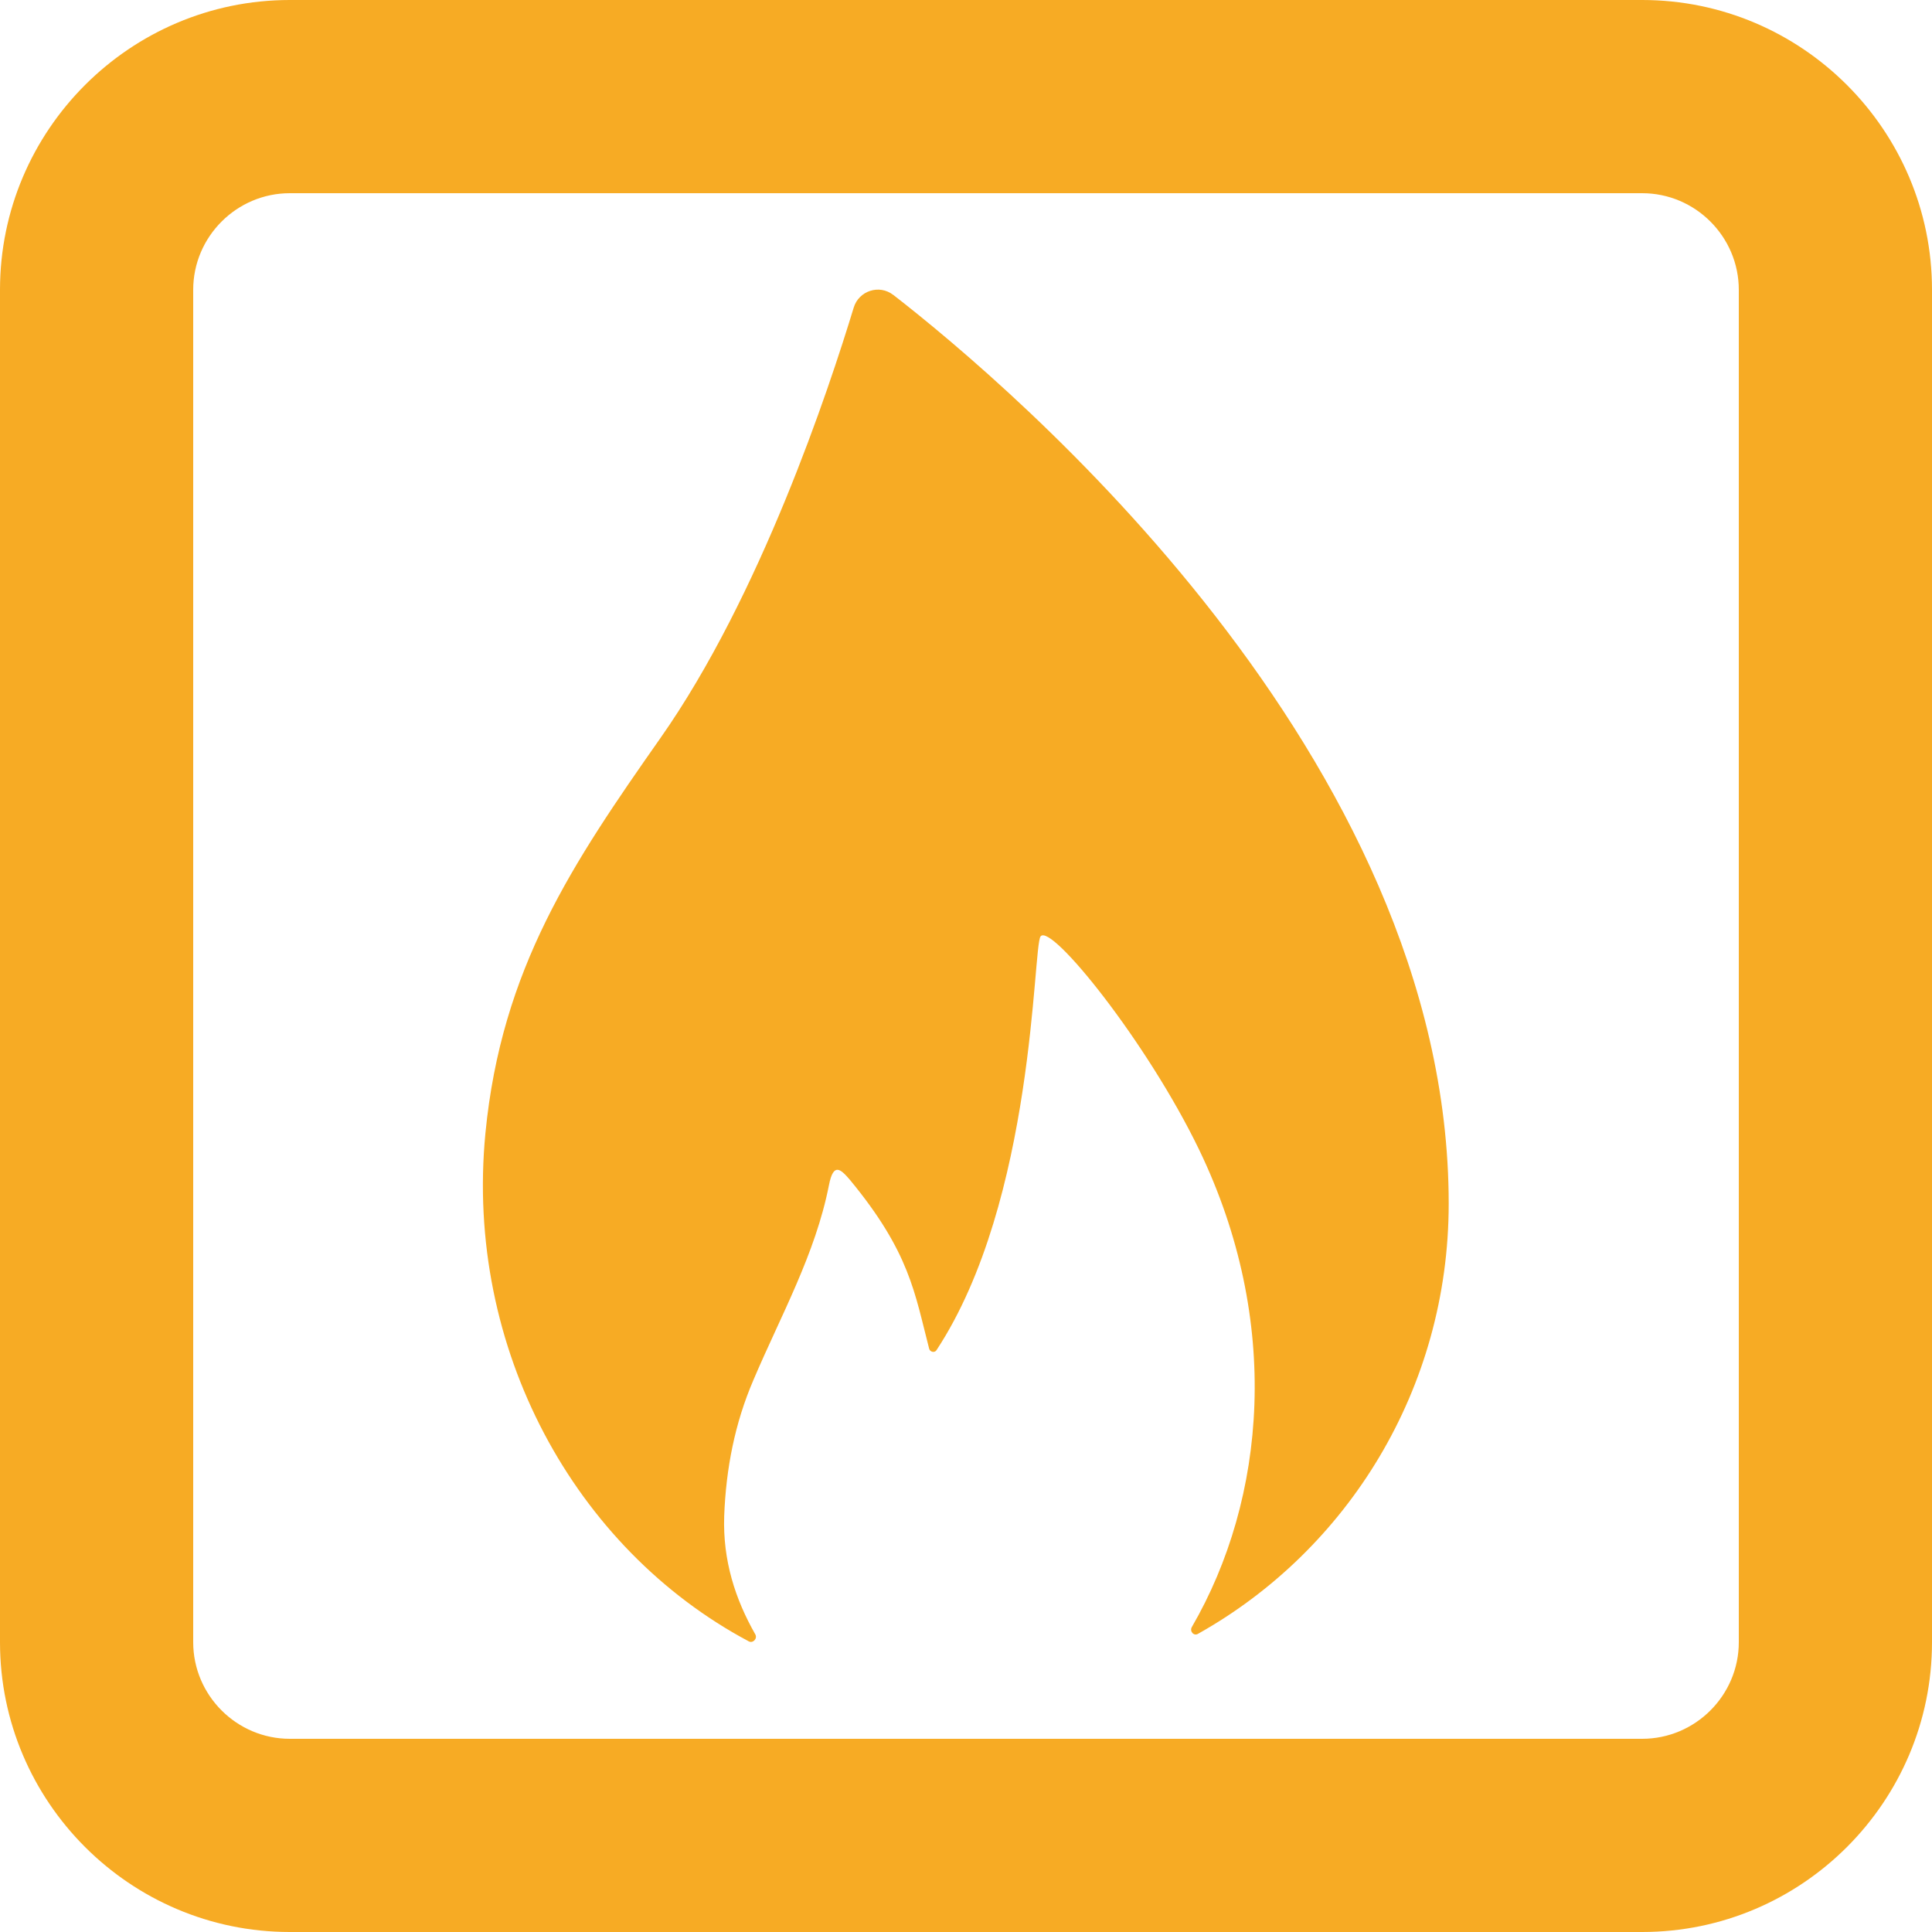 <?xml version="1.0" encoding="UTF-8"?><svg id="Layer_1" xmlns="http://www.w3.org/2000/svg" viewBox="0 0 64 64"><defs><style>.cls-1{fill:#f7ab24;}</style></defs><path class="cls-1" d="M54.4,0H9.6C4.31,0,0,4.31,0,9.6V54.4c0,5.29,4.31,9.6,9.6,9.6H54.4c5.29,0,9.6-4.31,9.6-9.6V9.6c0-5.29-4.31-9.6-9.6-9.6Zm3.2,54.4c0,1.76-1.44,3.2-3.2,3.2H9.6c-1.76,0-3.2-1.44-3.2-3.2V9.6c0-1.76,1.44-3.2,3.2-3.2H54.4c1.76,0,3.2,1.44,3.2,3.2V54.4Z"/><path class="cls-1" d="M29.59,9.77c-.46-.36-1.14-.14-1.31,.42-.82,2.7-3.09,9.55-6.41,14.27-2.89,4.12-5.26,7.62-5.79,13.08-.69,7.13,2.96,13.76,8.72,16.83,.14,.08,.3-.09,.22-.23-.66-1.16-1.08-2.44-1.03-3.92,.06-1.57,.35-3.07,.97-4.51,.9-2.12,2.05-4.16,2.5-6.45,.15-.77,.39-.53,.7-.17,1.98,2.4,2.14,3.74,2.62,5.59,.03,.11,.18,.14,.24,.05,3.27-4.97,3.19-13.36,3.45-13.71,.34-.46,3.53,3.5,5.25,7.06,2.74,5.68,2.23,11.56-.24,15.82-.08,.14,.07,.31,.21,.22,4.94-2.77,8.3-8.1,8.3-14.25,0-14.81-14.48-27.06-18.41-30.11Z"/></svg>